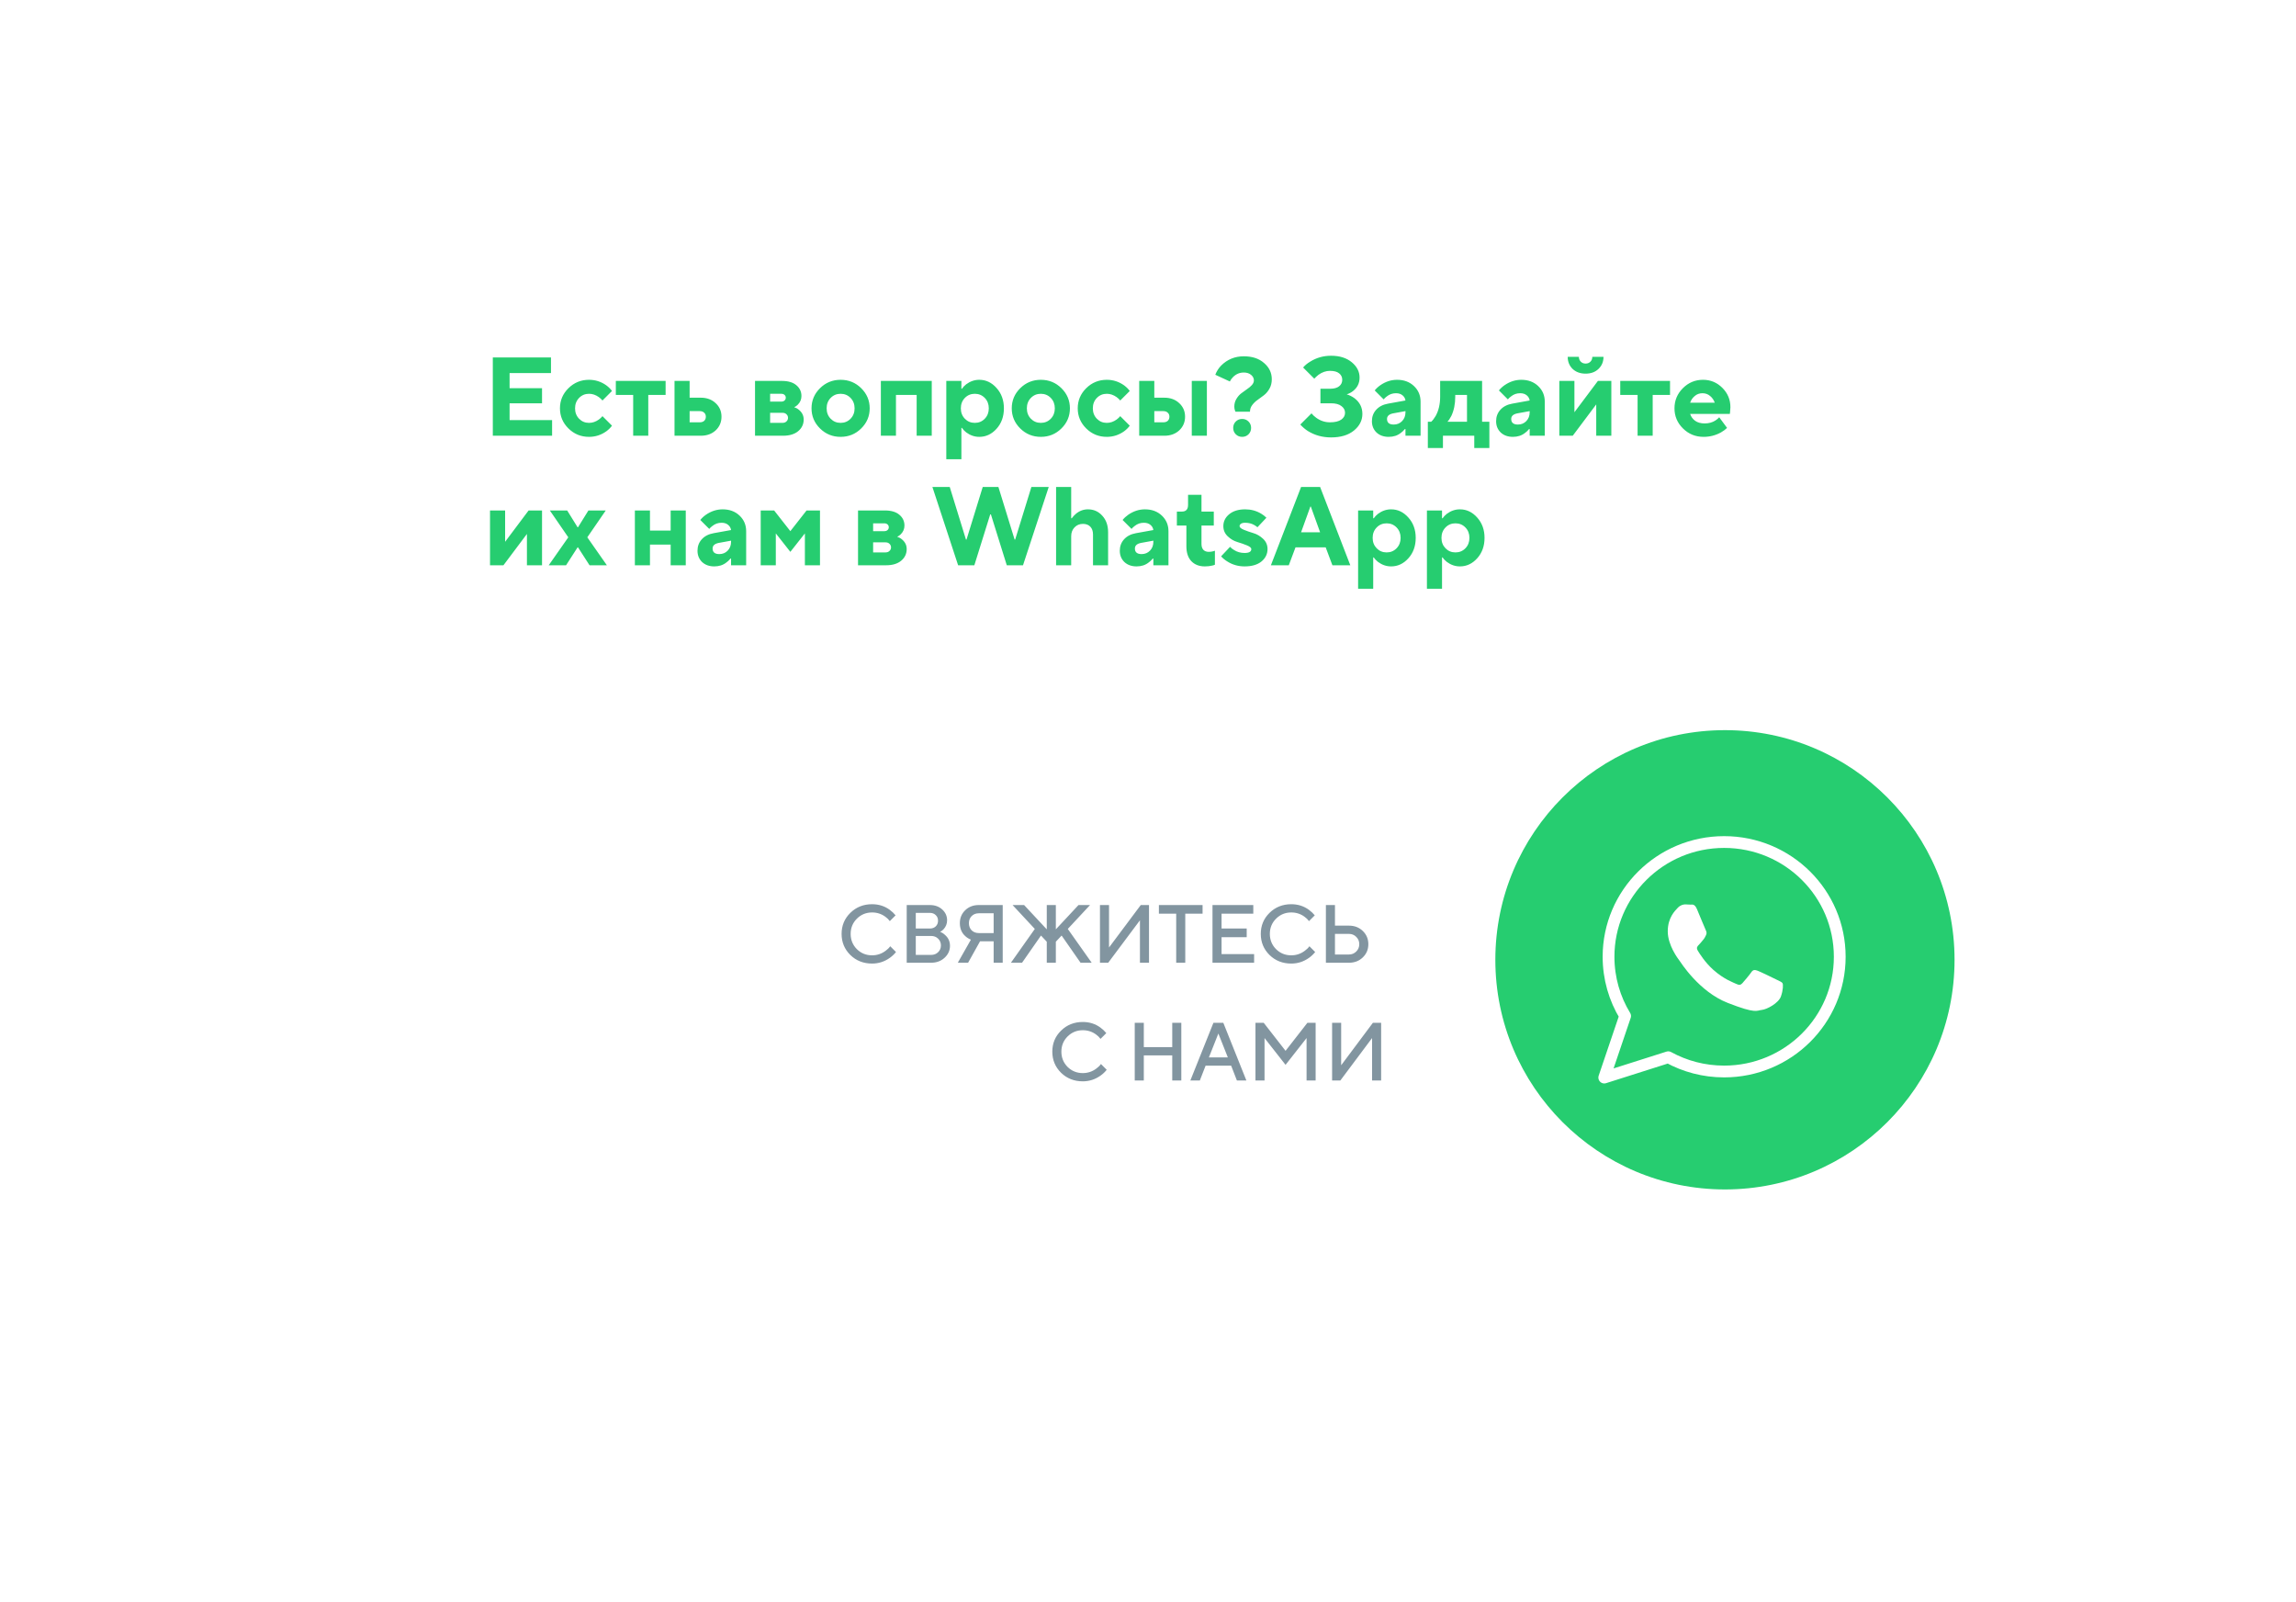 <?xml version="1.0" encoding="UTF-8"?> <svg xmlns="http://www.w3.org/2000/svg" width="390" height="272" viewBox="0 0 390 272" fill="none"> <g filter="url(#filter0_d)"> <path fill-rule="evenodd" clip-rule="evenodd" d="M50.69 101.365C43.189 96.52 37.626 89.491 34 80.278C39.862 82.503 45.425 82.904 50.69 81.48V54.757C50.69 42.188 60.941 32 73.586 32L333.104 32C345.749 32 356 42.188 356 54.757V203.244C356 215.812 345.749 226 333.104 226H73.586C60.941 226 50.69 215.812 50.69 203.244V101.365Z" fill="white"></path> </g> <circle cx="293" cy="163" r="39" fill="#26CD70"></circle> <path d="M312.5 162.485C312.5 173.246 303.709 181.97 292.864 181.97C289.42 181.97 286.186 181.09 283.372 179.545L272.5 183L276.044 172.546C274.256 169.61 273.227 166.166 273.227 162.485C273.227 151.724 282.018 143 292.864 143C303.71 143 312.5 151.724 312.5 162.485Z" stroke="white" stroke-width="2" stroke-linejoin="round"></path> <path d="M302.781 166.973C302.66 166.774 302.34 166.654 301.859 166.415C301.377 166.177 299.01 165.021 298.57 164.862C298.128 164.703 297.807 164.623 297.486 165.101C297.166 165.579 296.243 166.654 295.962 166.973C295.681 167.292 295.4 167.332 294.919 167.093C294.438 166.854 292.887 166.349 291.048 164.723C289.618 163.457 288.652 161.894 288.371 161.416C288.09 160.938 288.341 160.68 288.582 160.442C288.799 160.228 289.064 159.884 289.304 159.605C289.545 159.326 289.625 159.128 289.785 158.809C289.946 158.49 289.866 158.211 289.745 157.972C289.625 157.733 288.661 155.383 288.26 154.426C287.86 153.471 287.459 153.63 287.178 153.63C286.897 153.63 286.576 153.59 286.255 153.59C285.934 153.59 285.412 153.709 284.971 154.187C284.53 154.665 283.287 155.821 283.287 158.171C283.287 160.521 285.011 162.792 285.252 163.11C285.493 163.428 288.581 168.408 293.475 170.32C298.368 172.232 298.368 171.594 299.251 171.514C300.133 171.434 302.098 170.359 302.501 169.244C302.901 168.128 302.901 167.172 302.781 166.973Z" fill="white"></path> <path d="M83.71 74V60.7H93.59V63.36H86.56V65.925H92.07V68.49H86.56V71.34H93.78V74H83.71ZM102.335 70.675L103.95 72.29C103.722 72.619 103.406 72.936 103 73.24C102.114 73.873 101.132 74.19 100.055 74.19C98.687 74.19 97.522 73.715 96.559 72.765C95.597 71.815 95.115 70.675 95.115 69.345C95.115 68.015 95.597 66.875 96.559 65.925C97.522 64.975 98.687 64.5 100.055 64.5C101.132 64.5 102.114 64.817 103 65.45C103.406 65.754 103.722 66.071 103.95 66.4L102.335 68.015C102.171 67.812 101.968 67.622 101.727 67.445C101.195 67.065 100.638 66.875 100.055 66.875C99.384 66.875 98.82 67.109 98.364 67.578C97.908 68.047 97.68 68.636 97.68 69.345C97.68 70.054 97.908 70.643 98.364 71.112C98.82 71.581 99.384 71.815 100.055 71.815C100.638 71.815 101.195 71.625 101.727 71.245C101.968 71.068 102.171 70.878 102.335 70.675ZM107.551 74V67.065H104.606V64.69H113.061V67.065H110.116V74H107.551ZM117.139 71.72H118.849C119.178 71.72 119.432 71.638 119.609 71.473C119.799 71.296 119.894 71.061 119.894 70.77C119.894 70.479 119.799 70.251 119.609 70.086C119.432 69.909 119.178 69.82 118.849 69.82H117.139V71.72ZM114.574 74V64.69H117.139V67.54H119.039C120.065 67.54 120.907 67.85 121.566 68.471C122.225 69.079 122.554 69.845 122.554 70.77C122.554 71.695 122.225 72.467 121.566 73.088C120.907 73.696 120.065 74 119.039 74H114.574ZM128.249 74V64.69H132.809C133.873 64.69 134.69 64.931 135.26 65.412C135.842 65.893 136.134 66.508 136.134 67.255C136.134 67.825 135.925 68.319 135.507 68.737C135.317 68.927 135.114 69.066 134.899 69.155C135.19 69.244 135.456 69.389 135.697 69.592C136.241 70.035 136.514 70.586 136.514 71.245C136.514 72.043 136.203 72.702 135.583 73.221C134.962 73.74 134.101 74 132.999 74H128.249ZM130.814 71.815H132.904C133.195 71.815 133.423 71.733 133.588 71.568C133.765 71.403 133.854 71.201 133.854 70.96C133.854 70.719 133.765 70.517 133.588 70.352C133.423 70.187 133.195 70.105 132.904 70.105H130.814V71.815ZM130.814 68.205H132.714C132.942 68.205 133.125 68.142 133.265 68.015C133.404 67.888 133.474 67.73 133.474 67.54C133.474 67.35 133.404 67.192 133.265 67.065C133.125 66.938 132.942 66.875 132.714 66.875H130.814V68.205ZM141.096 71.112C141.552 71.581 142.115 71.815 142.787 71.815C143.458 71.815 144.022 71.581 144.478 71.112C144.934 70.643 145.162 70.054 145.162 69.345C145.162 68.636 144.934 68.047 144.478 67.578C144.022 67.109 143.458 66.875 142.787 66.875C142.115 66.875 141.552 67.109 141.096 67.578C140.64 68.047 140.412 68.636 140.412 69.345C140.412 70.054 140.64 70.643 141.096 71.112ZM139.291 72.765C138.328 71.815 137.847 70.675 137.847 69.345C137.847 68.015 138.328 66.875 139.291 65.925C140.253 64.975 141.419 64.5 142.787 64.5C144.155 64.5 145.32 64.975 146.283 65.925C147.245 66.875 147.727 68.015 147.727 69.345C147.727 70.675 147.245 71.815 146.283 72.765C145.32 73.715 144.155 74.19 142.787 74.19C141.419 74.19 140.253 73.715 139.291 72.765ZM149.624 74V64.69H158.269V74H155.704V67.065H152.189V74H149.624ZM160.738 77.99V64.69H163.303V66.02H163.398C163.575 65.754 163.816 65.501 164.12 65.26C164.804 64.753 165.545 64.5 166.343 64.5C167.47 64.5 168.446 64.962 169.269 65.887C170.105 66.812 170.523 67.964 170.523 69.345C170.523 70.738 170.105 71.897 169.269 72.822C168.446 73.734 167.47 74.19 166.343 74.19C165.545 74.19 164.804 73.937 164.12 73.43C163.816 73.189 163.575 72.936 163.398 72.67H163.303V77.99H160.738ZM163.892 71.112C164.348 71.581 164.912 71.815 165.583 71.815C166.254 71.815 166.818 71.581 167.274 71.112C167.73 70.643 167.958 70.054 167.958 69.345C167.958 68.636 167.73 68.047 167.274 67.578C166.818 67.109 166.254 66.875 165.583 66.875C164.912 66.875 164.348 67.109 163.892 67.578C163.436 68.047 163.208 68.636 163.208 69.345C163.208 70.054 163.436 70.643 163.892 71.112ZM175.106 71.112C175.562 71.581 176.126 71.815 176.797 71.815C177.469 71.815 178.032 71.581 178.488 71.112C178.944 70.643 179.172 70.054 179.172 69.345C179.172 68.636 178.944 68.047 178.488 67.578C178.032 67.109 177.469 66.875 176.797 66.875C176.126 66.875 175.562 67.109 175.106 67.578C174.65 68.047 174.422 68.636 174.422 69.345C174.422 70.054 174.65 70.643 175.106 71.112ZM173.301 72.765C172.339 71.815 171.857 70.675 171.857 69.345C171.857 68.015 172.339 66.875 173.301 65.925C174.264 64.975 175.429 64.5 176.797 64.5C178.165 64.5 179.331 64.975 180.293 65.925C181.256 66.875 181.737 68.015 181.737 69.345C181.737 70.675 181.256 71.815 180.293 72.765C179.331 73.715 178.165 74.19 176.797 74.19C175.429 74.19 174.264 73.715 173.301 72.765ZM190.284 70.675L191.899 72.29C191.671 72.619 191.355 72.936 190.949 73.24C190.063 73.873 189.081 74.19 188.004 74.19C186.636 74.19 185.471 73.715 184.508 72.765C183.546 71.815 183.064 70.675 183.064 69.345C183.064 68.015 183.546 66.875 184.508 65.925C185.471 64.975 186.636 64.5 188.004 64.5C189.081 64.5 190.063 64.817 190.949 65.45C191.355 65.754 191.671 66.071 191.899 66.4L190.284 68.015C190.12 67.812 189.917 67.622 189.676 67.445C189.144 67.065 188.587 66.875 188.004 66.875C187.333 66.875 186.769 67.109 186.313 67.578C185.857 68.047 185.629 68.636 185.629 69.345C185.629 70.054 185.857 70.643 186.313 71.112C186.769 71.581 187.333 71.815 188.004 71.815C188.587 71.815 189.144 71.625 189.676 71.245C189.917 71.068 190.12 70.878 190.284 70.675ZM202.436 74V64.69H205.001V74H202.436ZM196.071 71.72H197.591C197.92 71.72 198.173 71.638 198.351 71.473C198.541 71.296 198.636 71.061 198.636 70.77C198.636 70.479 198.541 70.251 198.351 70.086C198.173 69.909 197.92 69.82 197.591 69.82H196.071V71.72ZM193.506 74V64.69H196.071V67.54H197.781C198.807 67.54 199.649 67.85 200.308 68.471C200.966 69.079 201.296 69.845 201.296 70.77C201.296 71.695 200.966 72.467 200.308 73.088C199.649 73.696 198.807 74 197.781 74H193.506ZM212.322 69.915H209.852C209.802 69.814 209.77 69.731 209.757 69.668C209.694 69.478 209.662 69.275 209.662 69.06C209.662 68.579 209.776 68.148 210.004 67.768C210.232 67.375 210.511 67.052 210.84 66.799C211.17 66.546 211.493 66.311 211.809 66.096C212.139 65.881 212.417 65.646 212.645 65.393C212.873 65.14 212.987 64.874 212.987 64.595C212.987 64.24 212.829 63.93 212.512 63.664C212.196 63.398 211.784 63.265 211.277 63.265C210.568 63.265 209.96 63.518 209.453 64.025C209.213 64.266 209.029 64.519 208.902 64.785L206.432 63.645C206.66 63.05 206.99 62.53 207.42 62.087C208.472 61.036 209.757 60.51 211.277 60.51C212.709 60.51 213.855 60.89 214.716 61.65C215.59 62.397 216.027 63.316 216.027 64.405C216.027 65 215.901 65.526 215.647 65.982C215.394 66.438 215.084 66.812 214.716 67.103C214.362 67.382 214.001 67.648 213.633 67.901C213.266 68.154 212.956 68.452 212.702 68.794C212.449 69.123 212.322 69.497 212.322 69.915ZM209.909 73.753C209.618 73.462 209.472 73.101 209.472 72.67C209.472 72.239 209.618 71.878 209.909 71.587C210.201 71.296 210.562 71.15 210.992 71.15C211.423 71.15 211.784 71.296 212.075 71.587C212.367 71.878 212.512 72.239 212.512 72.67C212.512 73.101 212.367 73.462 212.075 73.753C211.784 74.044 211.423 74.19 210.992 74.19C210.562 74.19 210.201 74.044 209.909 73.753ZM220.87 72.1L222.77 70.2C222.998 70.479 223.27 70.732 223.587 70.96C224.296 71.467 225.069 71.72 225.905 71.72C226.754 71.72 227.393 71.568 227.824 71.264C228.255 70.96 228.47 70.574 228.47 70.105C228.47 69.649 228.267 69.269 227.862 68.965C227.457 68.648 226.868 68.49 226.095 68.49H224.29V66.02H225.905C226.602 66.02 227.121 65.881 227.463 65.602C227.818 65.323 227.995 64.956 227.995 64.5C227.995 64.044 227.818 63.677 227.463 63.398C227.121 63.119 226.602 62.98 225.905 62.98C225.234 62.98 224.588 63.202 223.967 63.645C223.65 63.898 223.41 64.12 223.245 64.31L221.345 62.41C221.687 62.017 222.086 61.688 222.542 61.422C223.606 60.751 224.79 60.415 226.095 60.415C227.552 60.415 228.723 60.782 229.61 61.517C230.497 62.252 230.94 63.119 230.94 64.12C230.94 65.057 230.573 65.817 229.838 66.4C229.521 66.653 229.16 66.843 228.755 66.97C229.224 67.109 229.667 67.331 230.085 67.635C230.972 68.319 231.415 69.206 231.415 70.295C231.415 71.397 230.934 72.341 229.971 73.126C229.021 73.899 227.729 74.285 226.095 74.285C224.638 74.285 223.327 73.924 222.162 73.202C221.706 72.911 221.275 72.543 220.87 72.1ZM238.734 74V72.86H238.639C238.411 73.139 238.177 73.36 237.936 73.525C237.379 73.968 236.695 74.19 235.884 74.19C235.036 74.19 234.345 73.943 233.813 73.449C233.294 72.942 233.034 72.303 233.034 71.53C233.034 70.77 233.275 70.124 233.756 69.592C234.25 69.047 234.928 68.699 235.789 68.547L238.734 68.015C238.684 67.66 238.519 67.369 238.24 67.141C237.962 66.9 237.588 66.78 237.119 66.78C236.537 66.78 236.024 66.957 235.58 67.312C235.352 67.477 235.169 67.648 235.029 67.825L233.509 66.305C233.788 65.963 234.111 65.665 234.478 65.412C235.365 64.804 236.309 64.5 237.309 64.5C238.475 64.5 239.431 64.855 240.178 65.564C240.926 66.273 241.299 67.154 241.299 68.205V74H238.734ZM238.734 70.01V69.82L236.644 70.2C235.948 70.339 235.599 70.656 235.599 71.15C235.599 71.783 235.979 72.1 236.739 72.1C237.309 72.1 237.784 71.904 238.164 71.511C238.544 71.118 238.734 70.618 238.734 70.01ZM242.535 76.09V71.625H243.105C243.358 71.397 243.612 71.068 243.865 70.637C244.372 69.725 244.625 68.629 244.625 67.35V64.69H251.75V71.625H252.985V76.09H250.42V74H245.1V76.09H242.535ZM245.86 71.625H249.185V67.065H247.19V67.35C247.19 68.604 246.968 69.7 246.525 70.637C246.284 71.093 246.063 71.422 245.86 71.625ZM259.831 74V72.86H259.736C259.508 73.139 259.274 73.36 259.033 73.525C258.476 73.968 257.792 74.19 256.981 74.19C256.132 74.19 255.442 73.943 254.91 73.449C254.391 72.942 254.131 72.303 254.131 71.53C254.131 70.77 254.372 70.124 254.853 69.592C255.347 69.047 256.025 68.699 256.886 68.547L259.831 68.015C259.78 67.66 259.616 67.369 259.337 67.141C259.058 66.9 258.685 66.78 258.216 66.78C257.633 66.78 257.12 66.957 256.677 67.312C256.449 67.477 256.265 67.648 256.126 67.825L254.606 66.305C254.885 65.963 255.208 65.665 255.575 65.412C256.462 64.804 257.405 64.5 258.406 64.5C259.571 64.5 260.528 64.855 261.275 65.564C262.022 66.273 262.396 67.154 262.396 68.205V74H259.831ZM259.831 70.01V69.82L257.741 70.2C257.044 70.339 256.696 70.656 256.696 71.15C256.696 71.783 257.076 72.1 257.836 72.1C258.406 72.1 258.881 71.904 259.261 71.511C259.641 71.118 259.831 70.618 259.831 70.01ZM266.292 60.605H268.192C268.192 60.934 268.3 61.207 268.515 61.422C268.73 61.637 269.003 61.745 269.332 61.745C269.661 61.745 269.934 61.637 270.149 61.422C270.364 61.207 270.472 60.934 270.472 60.605H272.372C272.372 61.428 272.087 62.112 271.517 62.657C270.96 63.189 270.231 63.455 269.332 63.455C268.433 63.455 267.698 63.189 267.128 62.657C266.571 62.112 266.292 61.428 266.292 60.605ZM264.867 74V64.69H267.432V70.01L271.422 64.69H273.702V74H271.137V68.68L267.147 74H264.867ZM278.162 74V67.065H275.217V64.69H283.672V67.065H280.727V74H278.162ZM292.029 70.865L293.359 72.67C293.093 72.936 292.751 73.189 292.333 73.43C291.421 73.937 290.433 74.19 289.369 74.19C288.001 74.19 286.835 73.715 285.873 72.765C284.91 71.815 284.429 70.675 284.429 69.345C284.429 68.015 284.904 66.875 285.854 65.925C286.804 64.975 287.944 64.5 289.274 64.5C290.553 64.5 291.649 64.956 292.561 65.868C293.473 66.78 293.929 67.876 293.929 69.155C293.929 69.282 293.91 69.554 293.872 69.972L293.834 70.295H287.089C287.241 70.764 287.519 71.15 287.925 71.454C288.343 71.758 288.887 71.91 289.559 71.91C290.268 71.91 290.882 71.739 291.402 71.397C291.655 71.232 291.864 71.055 292.029 70.865ZM287.089 68.395H291.269C291.117 67.939 290.857 67.559 290.49 67.255C290.122 66.938 289.685 66.78 289.179 66.78C288.672 66.78 288.235 66.938 287.868 67.255C287.5 67.559 287.241 67.939 287.089 68.395ZM83.235 96V86.69H85.8V92.01L89.79 86.69H92.07V96H89.505V90.68L85.515 96H83.235ZM93.205 96L96.53 91.25L93.395 86.69H96.34L98.107 89.54H98.183L99.95 86.69H102.895L99.76 91.25L103.085 96H100.14L98.183 92.96H98.107L96.15 96H93.205ZM107.839 96V86.69H110.404V90.11H113.919V86.69H116.484V96H113.919V92.485H110.404V96H107.839ZM124.178 96V94.86H124.083C123.855 95.139 123.62 95.36 123.38 95.525C122.822 95.968 122.138 96.19 121.328 96.19C120.479 96.19 119.789 95.943 119.257 95.449C118.737 94.942 118.478 94.303 118.478 93.53C118.478 92.77 118.718 92.124 119.2 91.592C119.694 91.047 120.371 90.699 121.233 90.547L124.178 90.015C124.127 89.66 123.962 89.369 123.684 89.141C123.405 88.9 123.031 88.78 122.563 88.78C121.98 88.78 121.467 88.957 121.024 89.312C120.796 89.477 120.612 89.648 120.473 89.825L118.953 88.305C119.231 87.963 119.554 87.665 119.922 87.412C120.808 86.804 121.752 86.5 122.753 86.5C123.918 86.5 124.874 86.855 125.622 87.564C126.369 88.273 126.743 89.154 126.743 90.205V96H124.178ZM124.178 92.01V91.82L122.088 92.2C121.391 92.339 121.043 92.656 121.043 93.15C121.043 93.783 121.423 94.1 122.183 94.1C122.753 94.1 123.228 93.904 123.608 93.511C123.988 93.118 124.178 92.618 124.178 92.01ZM129.214 96V86.69H131.494L134.249 90.205L137.004 86.69H139.284V96H136.719V90.585L134.249 93.72L131.779 90.585V96H129.214ZM145.746 96V86.69H150.306C151.37 86.69 152.187 86.931 152.757 87.412C153.339 87.893 153.631 88.508 153.631 89.255C153.631 89.825 153.422 90.319 153.004 90.737C152.814 90.927 152.611 91.066 152.396 91.155C152.687 91.244 152.953 91.389 153.194 91.592C153.738 92.035 154.011 92.586 154.011 93.245C154.011 94.043 153.7 94.702 153.08 95.221C152.459 95.74 151.598 96 150.496 96H145.746ZM148.311 93.815H150.401C150.692 93.815 150.92 93.733 151.085 93.568C151.262 93.403 151.351 93.201 151.351 92.96C151.351 92.719 151.262 92.517 151.085 92.352C150.92 92.187 150.692 92.105 150.401 92.105H148.311V93.815ZM148.311 90.205H150.211C150.439 90.205 150.622 90.142 150.762 90.015C150.901 89.888 150.971 89.73 150.971 89.54C150.971 89.35 150.901 89.192 150.762 89.065C150.622 88.938 150.439 88.875 150.211 88.875H148.311V90.205ZM162.748 96L158.378 82.7H161.323L164.078 91.63H164.173L166.928 82.7H169.588L172.343 91.63H172.438L175.193 82.7H178.138L173.768 96H171.013L168.315 87.355H168.201L165.503 96H162.748ZM179.388 96V82.7H181.953V88.02H182.048C182.25 87.741 182.485 87.488 182.751 87.26C183.359 86.753 184.043 86.5 184.803 86.5C185.778 86.5 186.589 86.861 187.235 87.583C187.893 88.292 188.223 89.23 188.223 90.395V96H185.658V90.775C185.658 90.205 185.506 89.762 185.202 89.445C184.898 89.128 184.48 88.97 183.948 88.97C183.378 88.97 182.903 89.166 182.523 89.559C182.143 89.952 181.953 90.452 181.953 91.06V96H179.388ZM195.91 96V94.86H195.815C195.587 95.139 195.353 95.36 195.112 95.525C194.555 95.968 193.871 96.19 193.06 96.19C192.212 96.19 191.521 95.943 190.989 95.449C190.47 94.942 190.21 94.303 190.21 93.53C190.21 92.77 190.451 92.124 190.932 91.592C191.426 91.047 192.104 90.699 192.965 90.547L195.91 90.015C195.86 89.66 195.695 89.369 195.416 89.141C195.138 88.9 194.764 88.78 194.295 88.78C193.713 88.78 193.2 88.957 192.756 89.312C192.528 89.477 192.345 89.648 192.205 89.825L190.685 88.305C190.964 87.963 191.287 87.665 191.654 87.412C192.541 86.804 193.485 86.5 194.485 86.5C195.651 86.5 196.607 86.855 197.354 87.564C198.102 88.273 198.475 89.154 198.475 90.205V96H195.91ZM195.91 92.01V91.82L193.82 92.2C193.124 92.339 192.775 92.656 192.775 93.15C192.775 93.783 193.155 94.1 193.915 94.1C194.485 94.1 194.96 93.904 195.34 93.511C195.72 93.118 195.91 92.618 195.91 92.01ZM201.52 92.77V89.255H199.905V86.88H200.76C201.457 86.88 201.805 86.5 201.805 85.74V84.03H204.085V86.88H206.175V89.255H204.085V92.39C204.085 92.808 204.193 93.137 204.408 93.378C204.636 93.606 204.94 93.72 205.32 93.72C205.586 93.72 205.833 93.688 206.061 93.625C206.137 93.612 206.239 93.581 206.365 93.53V95.905C206.315 95.93 206.232 95.962 206.118 96C206.004 96.025 205.922 96.044 205.871 96.057C205.517 96.146 205.111 96.19 204.655 96.19C203.693 96.19 202.926 95.892 202.356 95.297C201.799 94.702 201.52 93.859 201.52 92.77ZM207.418 94.48L208.938 92.865C209.102 93.055 209.324 93.232 209.603 93.397C210.122 93.739 210.724 93.91 211.408 93.91C212.168 93.91 212.548 93.688 212.548 93.245C212.548 93.03 212.301 92.821 211.807 92.618C211.313 92.415 210.768 92.225 210.173 92.048C209.577 91.871 209.033 91.548 208.539 91.079C208.045 90.61 207.798 90.034 207.798 89.35C207.798 88.552 208.127 87.881 208.786 87.336C209.457 86.779 210.363 86.5 211.503 86.5C212.491 86.5 213.39 86.741 214.201 87.222C214.53 87.412 214.834 87.646 215.113 87.925L213.593 89.54C213.428 89.401 213.244 89.274 213.042 89.16C212.598 88.907 212.085 88.78 211.503 88.78C211.186 88.78 210.945 88.837 210.781 88.951C210.629 89.065 210.553 89.198 210.553 89.35C210.553 89.565 210.8 89.774 211.294 89.977C211.788 90.18 212.332 90.37 212.928 90.547C213.523 90.724 214.068 91.047 214.562 91.516C215.056 91.985 215.303 92.561 215.303 93.245C215.303 94.081 214.961 94.784 214.277 95.354C213.593 95.911 212.636 96.19 211.408 96.19C210.318 96.19 209.33 95.905 208.444 95.335C208.051 95.094 207.709 94.809 207.418 94.48ZM221.004 90.395H224.234L222.657 86.025H222.581L221.004 90.395ZM215.874 96L221.004 82.7H224.234L229.364 96H226.324L225.184 92.96H220.054L218.914 96H215.874ZM230.689 99.99V86.69H233.254V88.02H233.349C233.526 87.754 233.767 87.501 234.071 87.26C234.755 86.753 235.496 86.5 236.294 86.5C237.421 86.5 238.397 86.962 239.22 87.887C240.056 88.812 240.474 89.964 240.474 91.345C240.474 92.738 240.056 93.897 239.22 94.822C238.397 95.734 237.421 96.19 236.294 96.19C235.496 96.19 234.755 95.937 234.071 95.43C233.767 95.189 233.526 94.936 233.349 94.67H233.254V99.99H230.689ZM233.843 93.112C234.299 93.581 234.863 93.815 235.534 93.815C236.205 93.815 236.769 93.581 237.225 93.112C237.681 92.643 237.909 92.054 237.909 91.345C237.909 90.636 237.681 90.047 237.225 89.578C236.769 89.109 236.205 88.875 235.534 88.875C234.863 88.875 234.299 89.109 233.843 89.578C233.387 90.047 233.159 90.636 233.159 91.345C233.159 92.054 233.387 92.643 233.843 93.112ZM242.379 99.99V86.69H244.944V88.02H245.039C245.216 87.754 245.457 87.501 245.761 87.26C246.445 86.753 247.186 86.5 247.984 86.5C249.111 86.5 250.086 86.962 250.91 87.887C251.746 88.812 252.164 89.964 252.164 91.345C252.164 92.738 251.746 93.897 250.91 94.822C250.086 95.734 249.111 96.19 247.984 96.19C247.186 96.19 246.445 95.937 245.761 95.43C245.457 95.189 245.216 94.936 245.039 94.67H244.944V99.99H242.379ZM245.533 93.112C245.989 93.581 246.552 93.815 247.224 93.815C247.895 93.815 248.459 93.581 248.915 93.112C249.371 92.643 249.599 92.054 249.599 91.345C249.599 90.636 249.371 90.047 248.915 89.578C248.459 89.109 247.895 88.875 247.224 88.875C246.552 88.875 245.989 89.109 245.533 89.578C245.077 90.047 244.849 90.636 244.849 91.345C244.849 92.054 245.077 92.643 245.533 93.112Z" fill="#26CD70"></path> <path d="M151.214 160.7L152.194 161.68C151.895 162.053 151.55 162.38 151.158 162.66C150.243 163.313 149.235 163.64 148.134 163.64C146.668 163.64 145.436 163.155 144.438 162.184C143.448 161.204 142.954 160.009 142.954 158.6C142.954 157.191 143.448 156.001 144.438 155.03C145.436 154.05 146.668 153.56 148.134 153.56C149.263 153.56 150.262 153.877 151.13 154.512C151.531 154.811 151.862 155.123 152.124 155.45L151.144 156.43C150.938 156.15 150.691 155.907 150.402 155.702C149.739 155.207 148.983 154.96 148.134 154.96C147.116 154.96 146.253 155.315 145.544 156.024C144.844 156.724 144.494 157.583 144.494 158.6C144.494 159.617 144.844 160.481 145.544 161.19C146.253 161.89 147.116 162.24 148.134 162.24C148.983 162.24 149.748 161.983 150.43 161.47C150.756 161.237 151.018 160.98 151.214 160.7ZM154.015 163.5V153.7H157.935C158.794 153.7 159.499 153.952 160.049 154.456C160.6 154.96 160.875 155.571 160.875 156.29C160.875 156.869 160.675 157.377 160.273 157.816C160.115 157.993 159.919 158.138 159.685 158.25C160.003 158.371 160.283 158.549 160.525 158.782C161.085 159.267 161.365 159.883 161.365 160.63C161.365 161.414 161.057 162.091 160.441 162.66C159.835 163.22 159.069 163.5 158.145 163.5H154.015ZM155.555 162.17H158.145C158.64 162.17 159.041 162.016 159.349 161.708C159.667 161.4 159.825 161.017 159.825 160.56C159.825 160.103 159.667 159.72 159.349 159.412C159.041 159.104 158.64 158.95 158.145 158.95H155.555V162.17ZM155.555 157.69H157.935C158.355 157.69 158.691 157.569 158.943 157.326C159.205 157.074 159.335 156.752 159.335 156.36C159.335 155.968 159.205 155.651 158.943 155.408C158.691 155.156 158.355 155.03 157.935 155.03H155.555V157.69ZM162.691 163.5L164.917 159.58C164.553 159.431 164.24 159.235 163.979 158.992C163.354 158.441 163.041 157.704 163.041 156.78C163.041 155.903 163.344 155.17 163.951 154.582C164.558 153.994 165.328 153.7 166.261 153.7H170.321V163.5H168.781V159.86H166.471L164.441 163.5H162.691ZM166.261 158.46H168.781V155.1H166.261C165.766 155.1 165.36 155.259 165.043 155.576C164.735 155.884 164.581 156.285 164.581 156.78C164.581 157.275 164.735 157.681 165.043 157.998C165.36 158.306 165.766 158.46 166.261 158.46ZM171.715 163.5L175.775 157.76L171.995 153.7H173.955L177.805 157.83V153.7H179.345V157.83L183.195 153.7H185.155L181.375 157.76L185.435 163.5H183.545L180.325 158.88L179.345 159.93V163.5H177.805V159.93L176.825 158.88L173.605 163.5H171.715ZM186.841 163.5V153.7H188.381V160.91L193.771 153.7H195.171V163.5H193.631V156.29L188.241 163.5H186.841ZM199.79 163.5V155.17H196.85V153.7H204.27V155.17H201.33V163.5H199.79ZM205.955 163.5V153.7H212.885V155.17H207.495V157.69H211.765V159.16H207.495V162.03H213.025V163.5H205.955ZM222.417 160.7L223.397 161.68C223.098 162.053 222.753 162.38 222.361 162.66C221.446 163.313 220.438 163.64 219.337 163.64C217.871 163.64 216.639 163.155 215.641 162.184C214.651 161.204 214.157 160.009 214.157 158.6C214.157 157.191 214.651 156.001 215.641 155.03C216.639 154.05 217.871 153.56 219.337 153.56C220.466 153.56 221.465 153.877 222.333 154.512C222.734 154.811 223.065 155.123 223.327 155.45L222.347 156.43C222.141 156.15 221.894 155.907 221.605 155.702C220.942 155.207 220.186 154.96 219.337 154.96C218.319 154.96 217.456 155.315 216.747 156.024C216.047 156.724 215.697 157.583 215.697 158.6C215.697 159.617 216.047 160.481 216.747 161.19C217.456 161.89 218.319 162.24 219.337 162.24C220.186 162.24 220.951 161.983 221.633 161.47C221.959 161.237 222.221 160.98 222.417 160.7ZM225.218 163.5V153.7H226.758V157.2H229.138C230.081 157.2 230.865 157.503 231.49 158.11C232.116 158.717 232.428 159.463 232.428 160.35C232.428 161.237 232.116 161.983 231.49 162.59C230.865 163.197 230.081 163.5 229.138 163.5H225.218ZM226.758 162.1H229.138C229.624 162.1 230.034 161.932 230.37 161.596C230.716 161.26 230.888 160.845 230.888 160.35C230.888 159.855 230.716 159.44 230.37 159.104C230.034 158.768 229.624 158.6 229.138 158.6H226.758V162.1ZM187.007 180.7L187.987 181.68C187.688 182.053 187.343 182.38 186.951 182.66C186.036 183.313 185.028 183.64 183.927 183.64C182.461 183.64 181.229 183.155 180.231 182.184C179.241 181.204 178.747 180.009 178.747 178.6C178.747 177.191 179.241 176.001 180.231 175.03C181.229 174.05 182.461 173.56 183.927 173.56C185.056 173.56 186.055 173.877 186.923 174.512C187.324 174.811 187.655 175.123 187.917 175.45L186.937 176.43C186.731 176.15 186.484 175.907 186.195 175.702C185.532 175.207 184.776 174.96 183.927 174.96C182.909 174.96 182.046 175.315 181.337 176.024C180.637 176.724 180.287 177.583 180.287 178.6C180.287 179.617 180.637 180.481 181.337 181.19C182.046 181.89 182.909 182.24 183.927 182.24C184.776 182.24 185.541 181.983 186.223 181.47C186.549 181.237 186.811 180.98 187.007 180.7ZM192.748 183.5V173.7H194.288V177.83H199.118V173.7H200.658V183.5H199.118V179.23H194.288V183.5H192.748ZM202.193 183.5L206.113 173.7H207.793L211.713 183.5H210.103L209.123 180.98H204.783L203.803 183.5H202.193ZM205.343 179.58H208.563L206.953 175.52L205.343 179.58ZM213.255 183.5V173.7H214.655L218.365 178.46L222.075 173.7H223.475V183.5H221.935V176.29L218.365 180.84L214.795 176.29V183.5H213.255ZM226.271 183.5V173.7H227.811V180.91L233.201 173.7H234.601V183.5H233.061V176.29L227.671 183.5H226.271Z" fill="#8295A0"></path> <defs> <filter id="filter0_d" x="0" y="10" width="390" height="262" filterUnits="userSpaceOnUse" color-interpolation-filters="sRGB"> <feFlood flood-opacity="0" result="BackgroundImageFix"></feFlood> <feColorMatrix in="SourceAlpha" type="matrix" values="0 0 0 0 0 0 0 0 0 0 0 0 0 0 0 0 0 0 127 0" result="hardAlpha"></feColorMatrix> <feOffset dy="12"></feOffset> <feGaussianBlur stdDeviation="17"></feGaussianBlur> <feColorMatrix type="matrix" values="0 0 0 0 0.108 0 0 0 0 0.134 0 0 0 0 0.304 0 0 0 0.122 0"></feColorMatrix> <feBlend mode="normal" in2="BackgroundImageFix" result="effect1_dropShadow"></feBlend> <feBlend mode="normal" in="SourceGraphic" in2="effect1_dropShadow" result="shape"></feBlend> </filter> </defs> </svg> 
